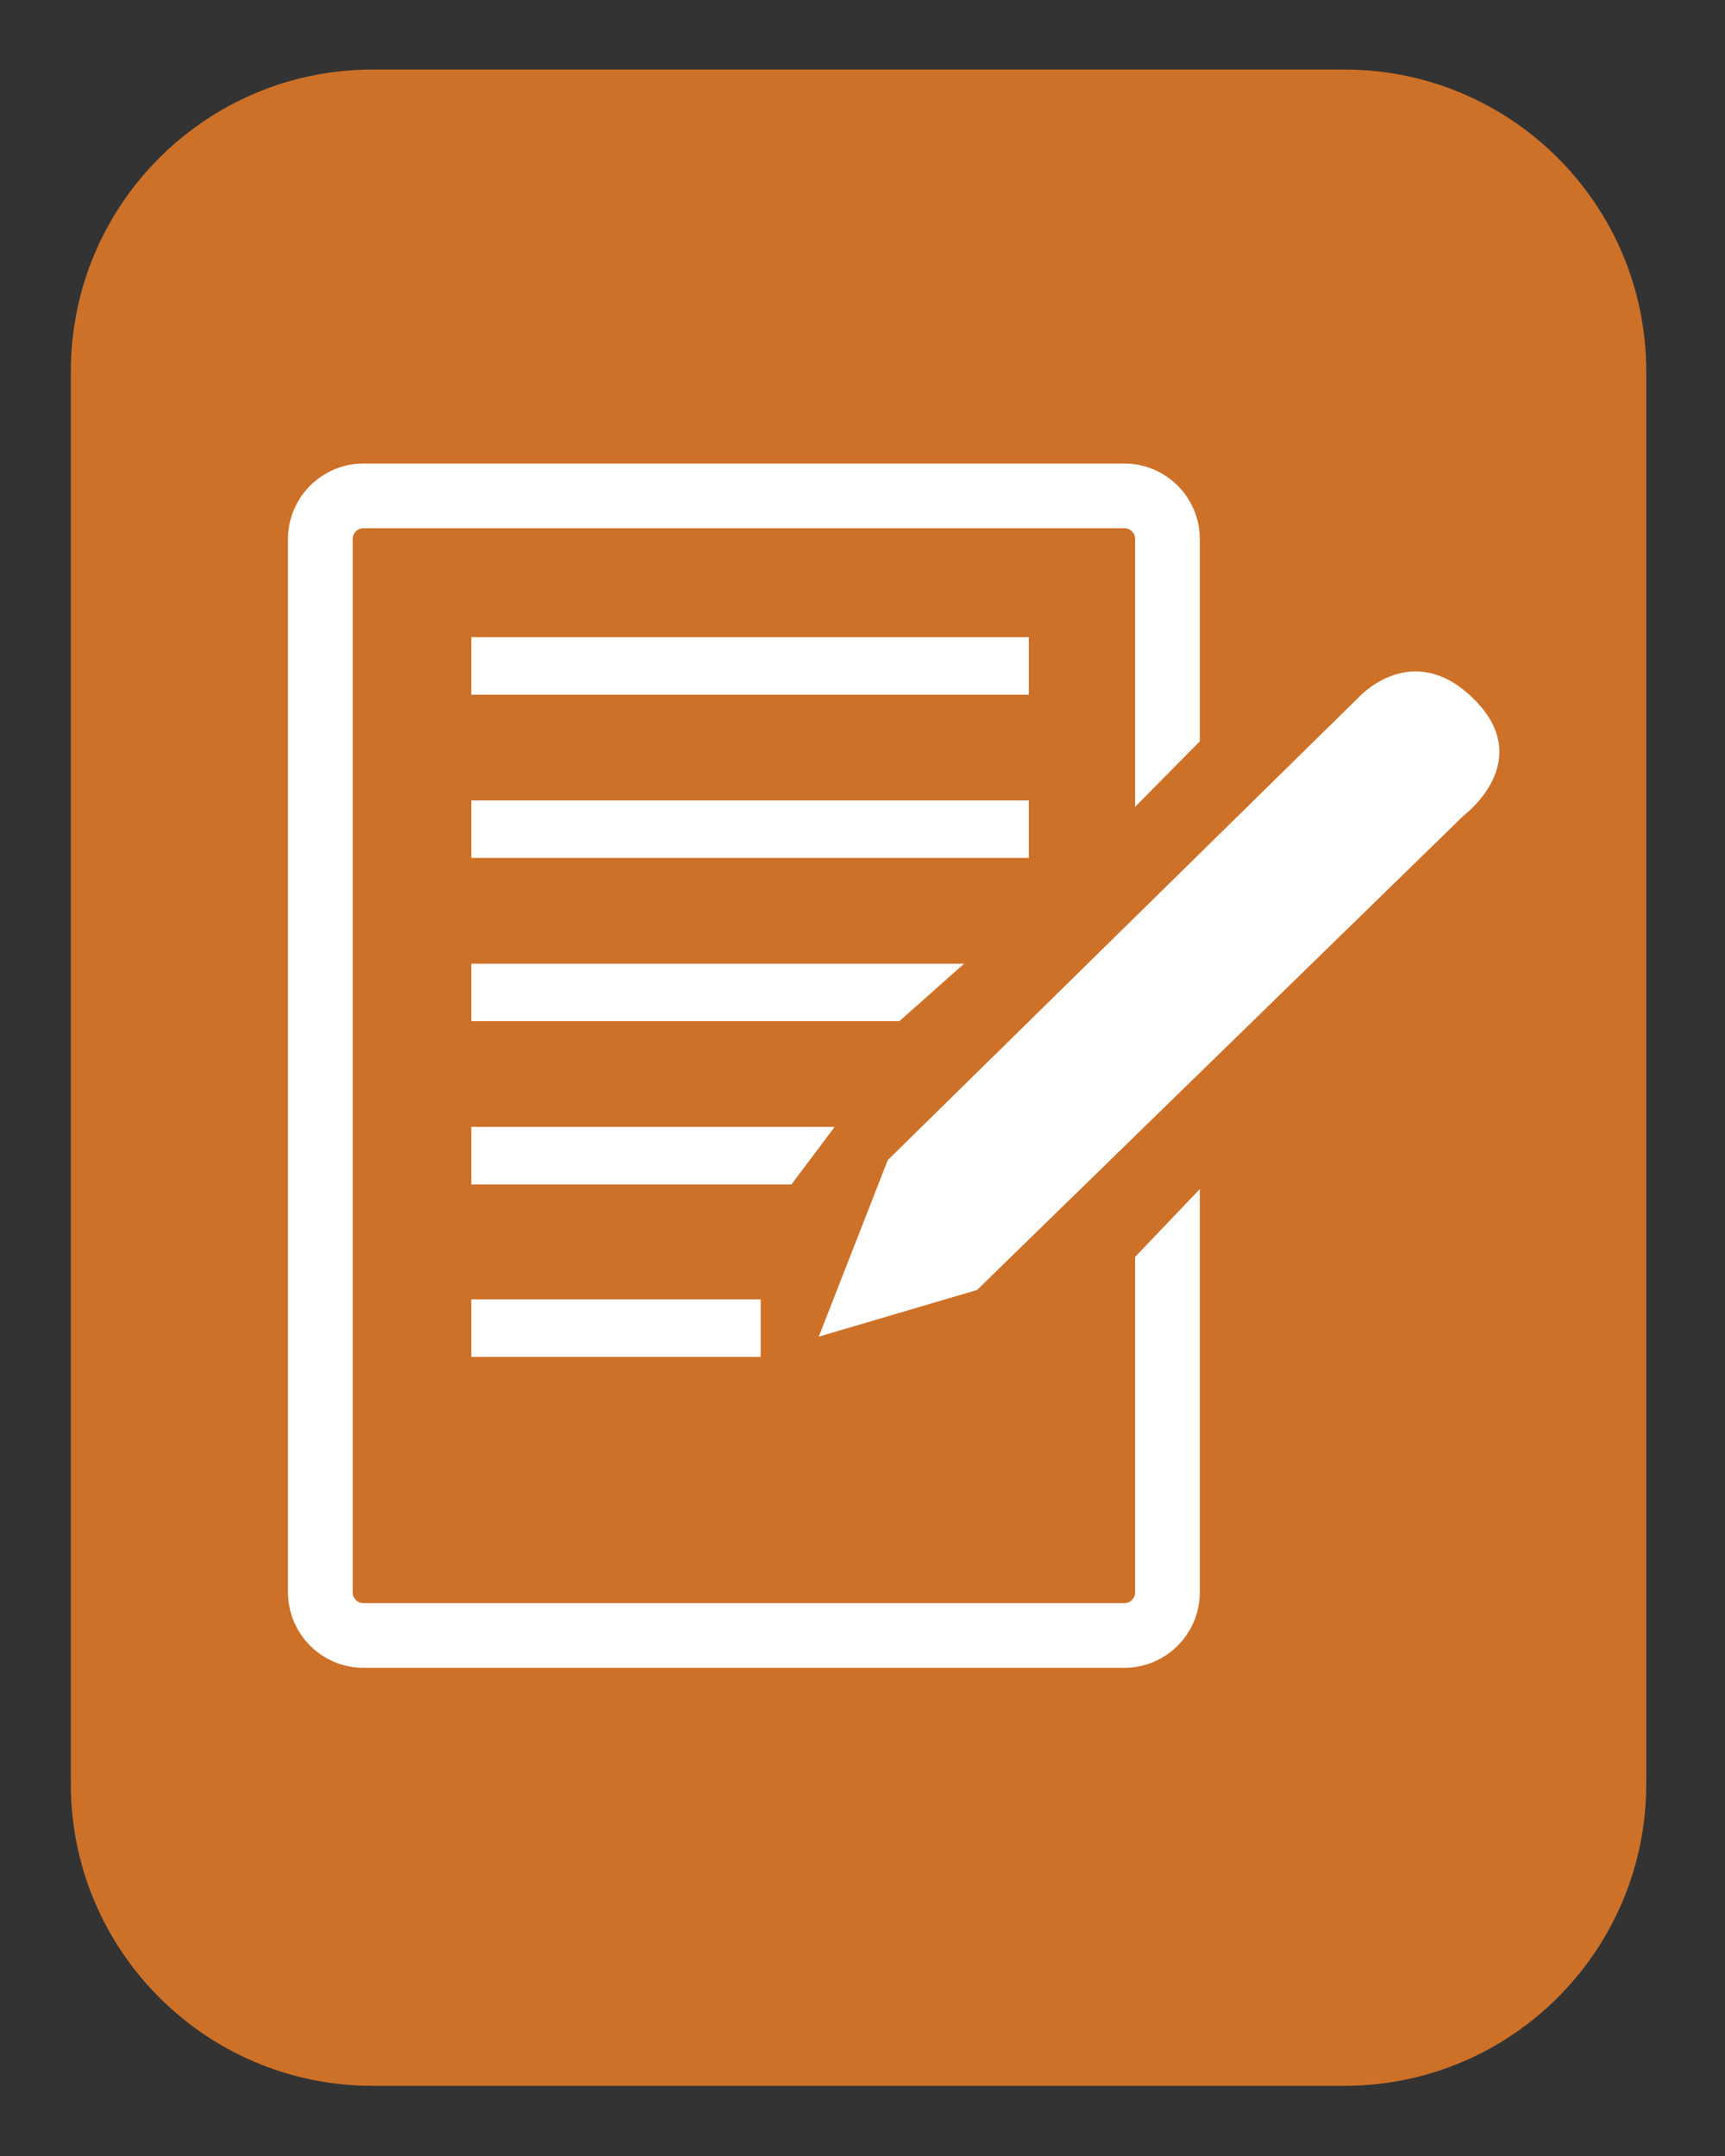 <?xml version="1.0" encoding="iso-8859-1"?>
<!-- Generator: Adobe Illustrator 28.4.1, SVG Export Plug-In . SVG Version: 6.00 Build 0)  -->
<svg version="1.1" id="Layer_1" xmlns="http://www.w3.org/2000/svg" xmlns:xlink="http://www.w3.org/1999/xlink" x="0px" y="0px"
	 viewBox="0 0 80 100" style="enable-background:new 0 0 80 100;" xml:space="preserve">
<rect x="0" y="0" width="80" height="100" fill="#333333" stroke="none"/>
<path style="fill:#CE7128;" d="M62.347,96.746H17.285c-7.732,0-14-6.268-14-14v-65.52c0-7.732,6.268-14,14-14h45.062
	c7.732,0,14,6.268,14,14v65.52C76.347,90.478,70.079,96.746,62.347,96.746z"/>
<path style="fill:none;stroke:#FFFFFF;stroke-width:3;stroke-miterlimit:10;" d="M52.143,75.857H16.857c-1.105,0-2-0.895-2-2V25
	c0-1.105,0.895-2,2-2h35.286c1.105,0,2,0.895,2,2v48.857C54.143,74.962,53.247,75.857,52.143,75.857z"/>
<polygon style="fill:#CE7128;" points="51.242,38.842 57.714,32.286 57.736,52.96 51.429,59.571 "/>
<rect x="21.857" y="29.555" style="fill:#FFFFFF;" width="25.857" height="2.666"/>
<rect x="21.857" y="37.126" style="fill:#FFFFFF;" width="25.857" height="2.666"/>
<rect x="21.857" y="60.269" style="fill:#FFFFFF;" width="13.42" height="2.666"/>
<polygon style="fill:#FFFFFF;" points="41.709,47.364 21.857,47.364 21.857,44.698 44.712,44.698 "/>
<polygon style="fill:#FFFFFF;" points="36.705,54.935 21.857,54.935 21.857,52.269 38.707,52.269 "/>
<path style="fill:#FFFFFF;" d="M45.313,59.831l-7.341,2.165l3.2-8.188l21.835-21.459c0,0,2.494-2.776,5.365,0.094
	s-0.471,5.365-0.471,5.365L45.313,59.831z"/>
</svg>
